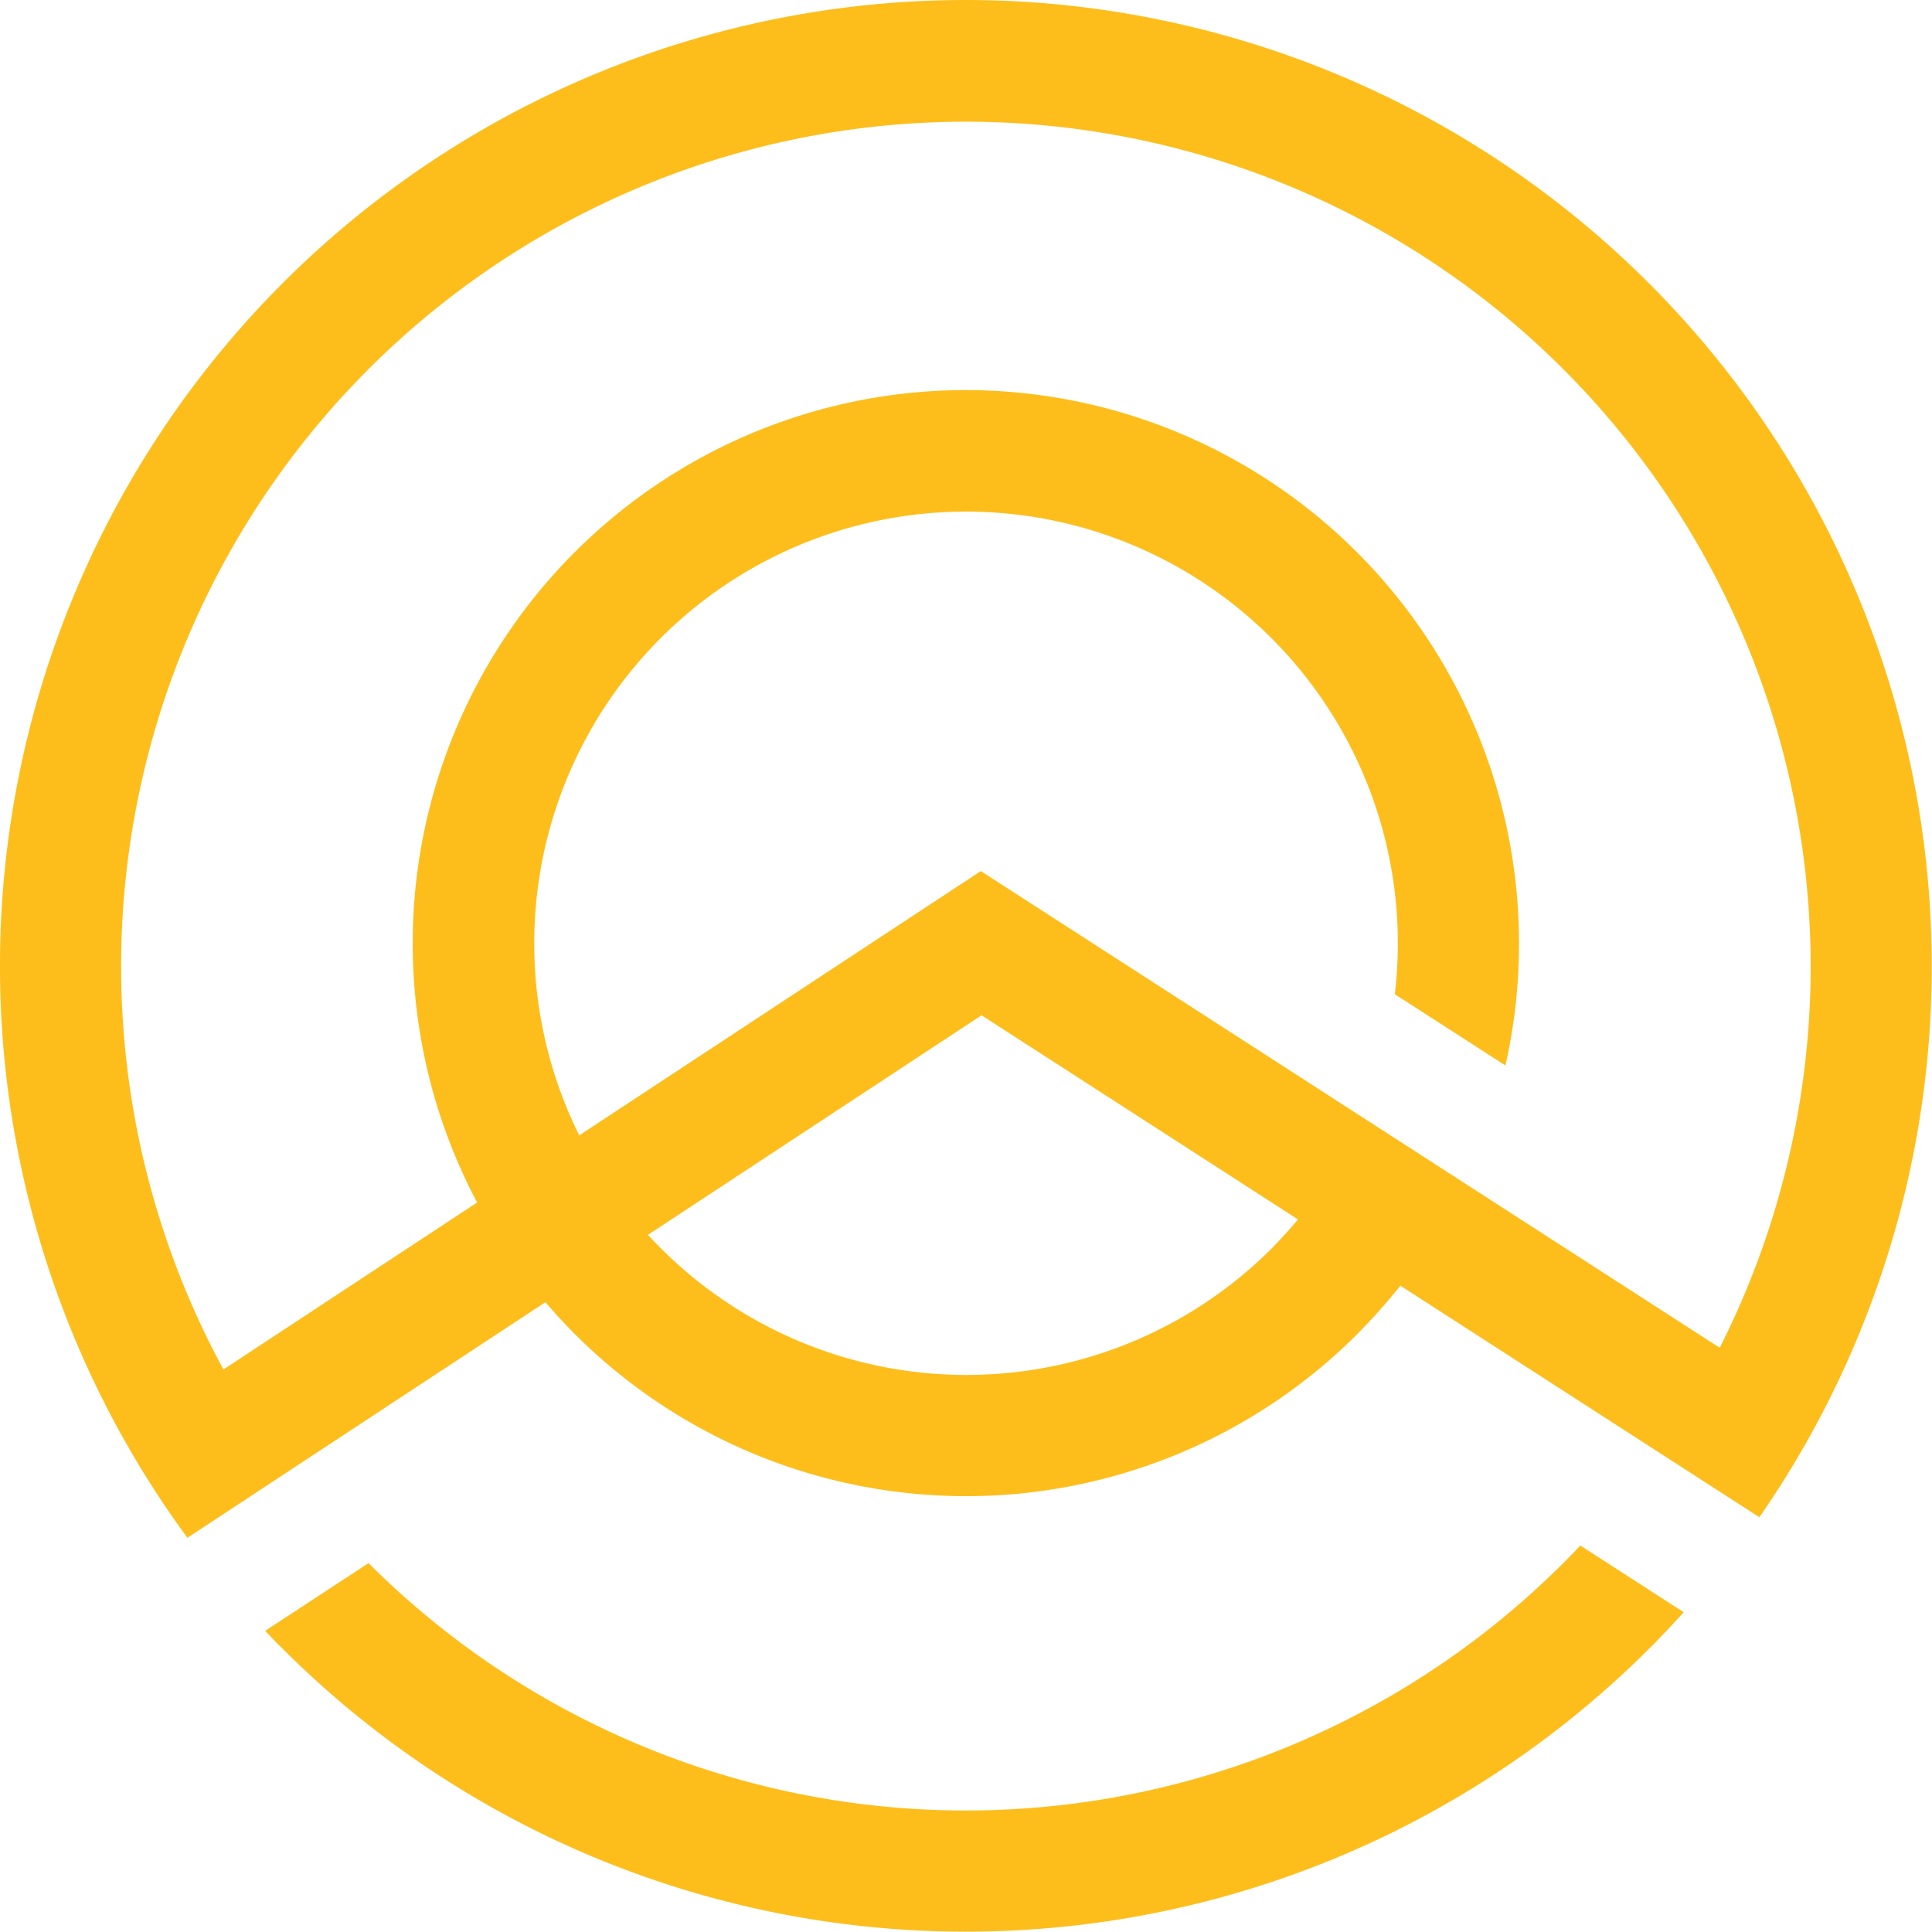 <svg xmlns="http://www.w3.org/2000/svg" viewBox="0 0 309.89 309.88"><defs><style>.cls-1{fill:#fdbe1c;}</style></defs><g id="Слой_2" data-name="Слой 2"><g id="Layer_1" data-name="Layer 1"><path class="cls-1" d="M59.11,250.72l0,0a135.52,135.52,0,0,0,191.63,0c.93-.91,1.82-1.86,2.74-2.82l16.58,10.7c-1.81,2-3.68,4-5.57,5.87a155,155,0,0,1-219.14,0c-1-.95-1.9-1.91-2.81-2.89ZM155,62.57A88.78,88.78,0,0,1,241.47,170.9l-17.74-11.43A69.26,69.26,0,1,0,92.91,182.11l64.41-42.39,118.52,76.46a135.5,135.5,0,1,0-240,3.48l40.69-26.78A88.75,88.75,0,0,1,155,62.57Zm53.23,133.05-50.79-32.77-53.51,35.22c.67.74,1.39,1.47,2.1,2.18a69.24,69.24,0,0,0,97.94,0C205.41,198.78,206.83,197.22,208.18,195.62ZM155,0A155,155,0,0,1,282.2,243.36l-57.58-37.14a96.73,96.73,0,0,1-6.94,7.79,88.73,88.73,0,0,1-125.45,0c-1.66-1.65-3.23-3.38-4.75-5.14L30.06,246.66A154.94,154.94,0,0,1,155,0Z"/></g></g></svg>
